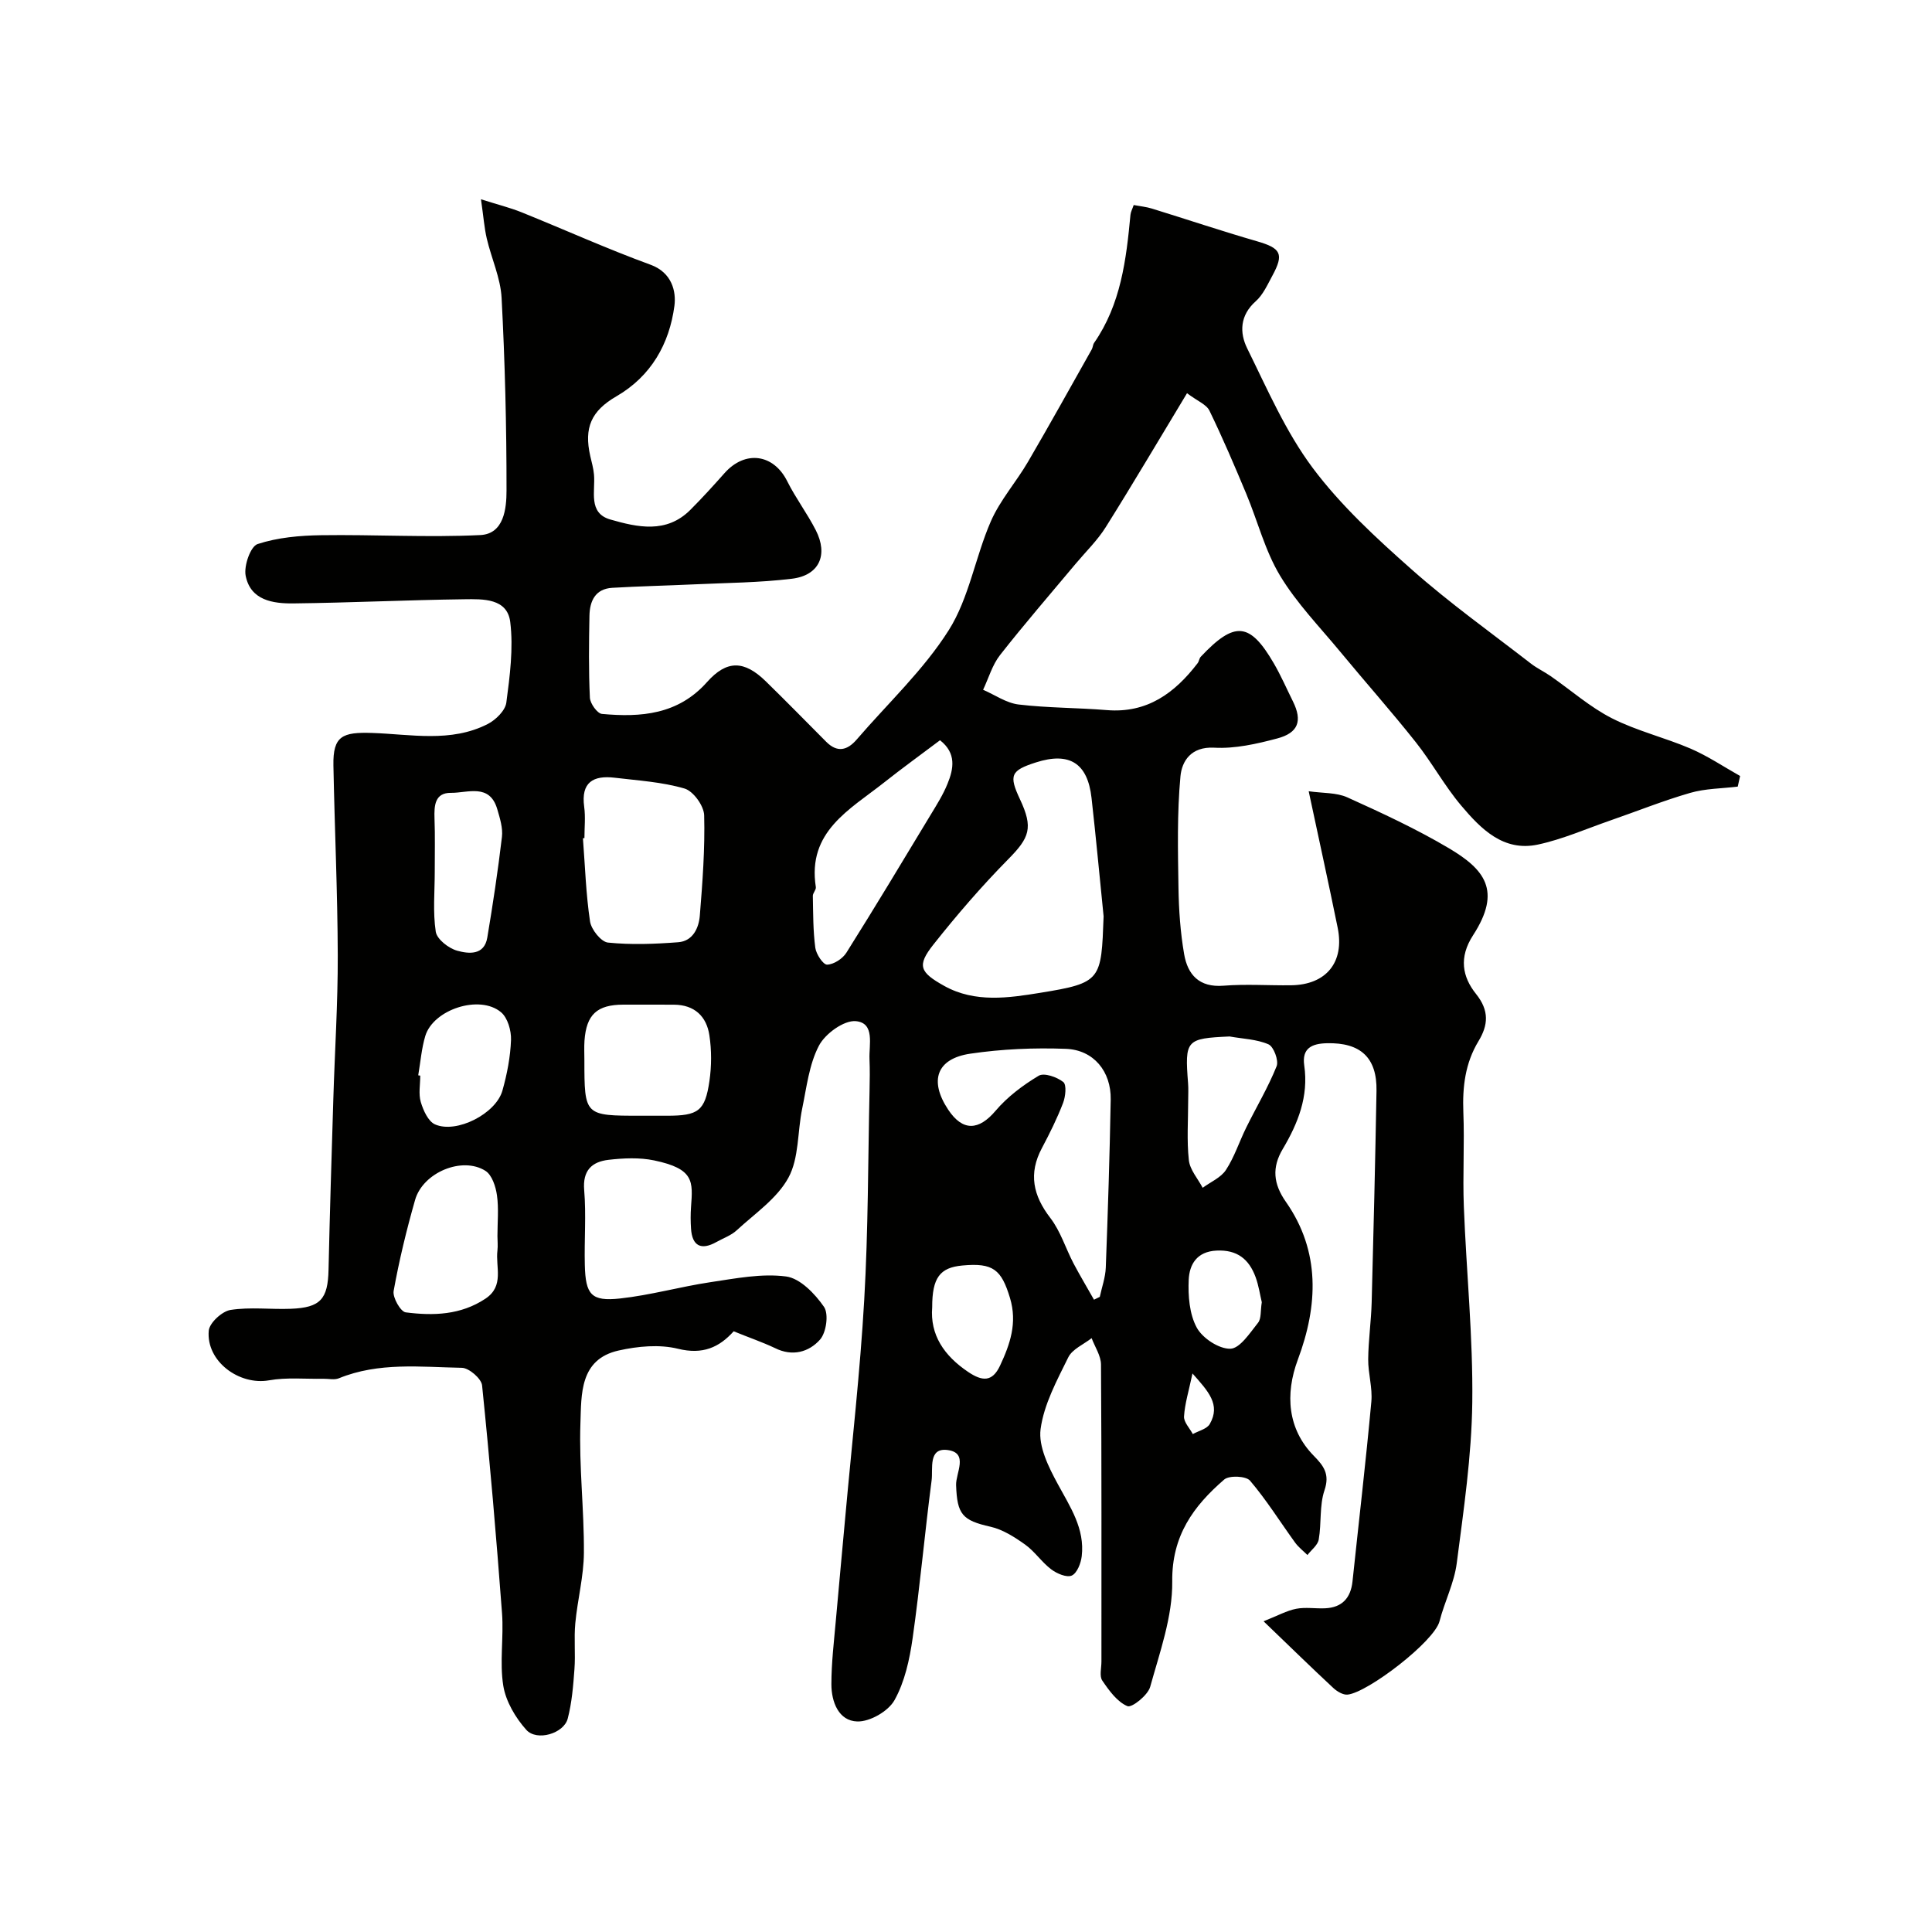 <svg enable-background="new 0 0 400 400" viewBox="0 0 400 400" xmlns="http://www.w3.org/2000/svg"><path d="m151.9 275.63c-2.99 3.33-6.41 4.88-11.52 3.62-3.86-.95-8.34-.53-12.3.36-8.12 1.81-7.7 9.14-7.91 15.08-.31 8.91.78 17.87.72 26.8-.03 4.86-1.32 9.7-1.78 14.57-.3 3.16.06 6.39-.18 9.56-.25 3.42-.53 6.9-1.39 10.2-.8 3.09-6.4 4.76-8.58 2.32-2.24-2.5-4.23-5.88-4.76-9.12-.79-4.89.11-10.03-.26-15.02-1.18-15.74-2.52-31.47-4.13-47.17-.14-1.4-2.71-3.62-4.19-3.64-8.53-.16-17.2-1.21-25.46 2.17-.93.38-2.13.08-3.2.1-3.76.07-7.6-.33-11.25.32-6.2 1.1-13.05-3.94-12.49-10.27.14-1.62 2.75-4.02 4.5-4.3 4.07-.64 8.31-.08 12.47-.24 6.17-.23 7.7-2.01 7.83-8.09.26-11.77.63-23.54.99-35.3.3-9.94.95-19.87.92-29.8-.04-13.1-.65-26.2-.9-39.3-.12-6.15 1.9-6.93 8.02-6.73 7.98.26 16.29 2.06 23.93-1.85 1.66-.85 3.63-2.78 3.85-4.43.73-5.52 1.48-11.23.81-16.69-.61-4.94-5.67-4.76-9.48-4.71-11.79.15-23.58.72-35.38.86-4.26.05-8.92-.62-9.92-5.74-.4-2.05 1.01-6.07 2.47-6.55 4.15-1.36 8.74-1.77 13.16-1.83 10.98-.16 21.99.5 32.95-.03 4.92-.24 5.43-5.52 5.43-9.23.01-13.3-.32-26.61-1.02-39.88-.22-4.14-2.11-8.17-3.07-12.29-.51-2.19-.67-4.46-1.2-8.12 3.5 1.11 6.05 1.74 8.45 2.71 8.9 3.59 17.65 7.55 26.66 10.84 4.46 1.63 5.33 5.57 4.94 8.52-1.04 7.84-4.81 14.56-12.02 18.73-5.2 3.02-6.74 6.49-5.4 12.37.29 1.27.66 2.54.77 3.83.31 3.44-1.28 7.96 3.39 9.3 5.61 1.61 11.59 2.96 16.54-1.98 2.46-2.46 4.8-5.04 7.11-7.64 4.27-4.79 10.15-3.95 12.96 1.68 1.74 3.49 4.13 6.65 5.91 10.13 2.63 5.13.74 9.38-4.93 10.07-6.73.82-13.57.85-20.36 1.17-5.61.26-11.22.38-16.82.71-3.53.2-4.68 2.73-4.74 5.77-.11 5.66-.18 11.34.09 16.99.06 1.2 1.53 3.26 2.5 3.35 8.07.74 15.76.15 21.75-6.59 4.11-4.63 7.72-4.5 12.16-.17 4.22 4.12 8.35 8.34 12.51 12.52 2.3 2.31 4.36 1.81 6.33-.47 6.44-7.49 13.83-14.37 19.05-22.63 4.22-6.68 5.49-15.16 8.72-22.55 1.92-4.39 5.26-8.14 7.7-12.33 4.49-7.69 8.81-15.48 13.18-23.24.24-.42.23-.99.5-1.37 5.53-7.98 6.65-17.21 7.52-26.51.06-.61.39-1.19.67-2.02 1.37.26 2.6.37 3.76.73 7.26 2.24 14.46 4.66 21.76 6.77 4.95 1.43 5.65 2.6 3.19 7.13-1.01 1.86-1.93 3.95-3.45 5.3-3.29 2.92-3.36 6.51-1.76 9.75 4.16 8.43 7.97 17.26 13.54 24.72 5.82 7.79 13.19 14.57 20.52 21.06 7.83 6.94 16.39 13.05 24.67 19.47 1.28.99 2.78 1.69 4.12 2.62 4.22 2.93 8.15 6.42 12.68 8.72 5.15 2.61 10.92 3.98 16.26 6.27 3.57 1.54 6.85 3.75 10.26 5.67-.16.73-.33 1.46-.49 2.2-3.29.4-6.71.39-9.85 1.3-5.61 1.62-11.06 3.82-16.59 5.73-4.96 1.72-9.84 3.88-14.94 4.97-7.15 1.52-11.81-3.26-15.88-8.08-3.46-4.1-6.06-8.91-9.4-13.12-5.04-6.36-10.44-12.43-15.61-18.69-4.28-5.18-9.06-10.09-12.49-15.79-3.12-5.18-4.64-11.31-7-16.96-2.42-5.79-4.88-11.56-7.62-17.2-.63-1.29-2.48-1.98-4.64-3.61-5.72 9.46-11.14 18.67-16.82 27.72-1.73 2.76-4.14 5.09-6.25 7.61-5.24 6.27-10.6 12.45-15.64 18.88-1.61 2.05-2.36 4.77-3.51 7.19 2.45 1.06 4.82 2.75 7.36 3.05 6.05.72 12.19.66 18.27 1.16 8.35.68 14.06-3.54 18.79-9.72.29-.38.32-.97.63-1.31 7.03-7.48 10.18-7.17 15.13 1.33 1.48 2.54 2.66 5.26 3.97 7.9 1.98 4.01 1.16 6.51-3.29 7.68-4.23 1.12-8.71 2.14-13.01 1.9-4.82-.26-6.7 2.81-6.99 5.93-.71 7.63-.53 15.37-.41 23.06.07 4.59.39 9.22 1.17 13.74.73 4.26 3.11 6.95 8.15 6.55 4.64-.37 9.33-.03 13.99-.09 7.28-.09 11.11-4.77 9.65-11.92-1.85-9.08-3.84-18.13-6-28.25 2.9.42 5.73.24 8.01 1.27 7.13 3.22 14.27 6.53 20.99 10.51 7.38 4.37 11.05 8.76 5.03 18.04-2.98 4.59-2.22 8.61.62 12.15 2.78 3.47 2.51 6.46.5 9.78-2.76 4.56-3.33 9.47-3.13 14.7.26 6.49-.15 13 .1 19.49.52 13.54 1.92 27.08 1.75 40.61-.14 11.11-1.79 22.24-3.22 33.3-.53 4.08-2.52 7.95-3.56 11.99-1.08 4.2-14.83 14.75-19.03 15.19-.94.1-2.18-.65-2.95-1.36-4.5-4.19-8.91-8.49-14.45-13.82 2.97-1.18 4.8-2.21 6.76-2.59 1.93-.37 3.99-.01 5.98-.1 3.51-.16 5.3-2.12 5.67-5.56 1.31-12.4 2.76-24.78 3.9-37.2.27-2.89-.68-5.88-.65-8.82.04-3.92.61-7.84.72-11.77.39-14.6.74-29.2 1-43.79.12-6.87-3.3-10.02-10.27-9.85-3.07.07-5.22 1-4.69 4.61.93 6.4-1.29 11.97-4.45 17.29-2.27 3.82-1.97 7.2.65 10.94 7.21 10.3 6.63 21.55 2.48 32.65-2.69 7.2-2.11 14.41 3.27 19.9 2.07 2.11 3.38 3.8 2.24 7.17-1.07 3.16-.6 6.82-1.19 10.19-.2 1.17-1.53 2.15-2.34 3.21-.86-.85-1.85-1.61-2.55-2.57-3.11-4.29-5.92-8.82-9.34-12.83-.83-.97-4.31-1.12-5.34-.23-6.36 5.5-10.87 11.63-10.76 21.1.08 7.28-2.58 14.65-4.57 21.83-.49 1.74-3.8 4.38-4.71 3.99-2.12-.89-3.8-3.23-5.2-5.29-.63-.92-.18-2.59-.18-3.93-.01-20.5.05-41-.09-61.5-.01-1.83-1.26-3.65-1.94-5.47-1.66 1.3-4 2.27-4.84 3.98-2.35 4.78-5.05 9.74-5.73 14.87-.47 3.59 1.67 7.86 3.55 11.33 2.58 4.77 5.64 9.26 4.97 14.97-.17 1.46-.97 3.51-2.06 4-1.04.47-3.09-.4-4.25-1.28-1.98-1.49-3.41-3.71-5.42-5.14-2.18-1.55-4.62-3.12-7.17-3.69-5.83-1.31-6.9-2.55-7.11-8.61-.09-2.49 2.64-6.65-1.7-7.26-4.14-.58-3.05 3.87-3.37 6.28-1.42 10.87-2.39 21.81-3.93 32.67-.63 4.4-1.63 9.04-3.76 12.84-1.28 2.29-5.09 4.48-7.7 4.4-3.87-.11-5.36-4.07-5.36-7.7 0-4.43.54-8.87.93-13.3.63-7.2 1.32-14.4 1.97-21.6 1.34-14.9 3.05-29.78 3.9-44.71.83-14.41.78-28.86 1.1-43.3.05-2.17.08-4.34-.01-6.5-.13-3 1.18-7.5-2.82-7.88-2.46-.23-6.36 2.6-7.65 5.08-2.04 3.89-2.55 8.63-3.47 13.05-.99 4.78-.63 10.2-2.84 14.27-2.34 4.31-6.94 7.42-10.7 10.89-1.16 1.08-2.8 1.64-4.22 2.44-3.16 1.77-5.01.82-5.25-2.76-.1-1.49-.11-3.01 0-4.5.39-5.3.68-7.9-7.64-9.64-3.03-.63-6.33-.48-9.44-.12-3.44.4-5.39 2.18-5.04 6.28.43 5.13 0 10.33.13 15.49.15 6.15 1.33 7.58 7.27 6.94 6.3-.68 12.47-2.44 18.75-3.38 5.19-.77 10.57-1.85 15.65-1.18 2.91.38 5.98 3.58 7.85 6.29 1.01 1.47.48 5.32-.83 6.79-2.28 2.56-5.7 3.57-9.35 1.73-2.65-1.25-5.42-2.19-8.52-3.46zm76.59-85.92c-.83-8.17-1.58-16.35-2.5-24.51-.81-7.22-4.58-9.57-11.51-7.35-5.22 1.67-5.64 2.66-3.31 7.62 2.79 5.94 2.01 7.94-2.48 12.48-5.47 5.55-10.59 11.49-15.43 17.6-3.47 4.38-2.84 5.74 2.23 8.57 6.4 3.57 13.44 2.47 19.88 1.43 12.72-2.06 12.63-2.62 13.12-15.84zm-107.49-16.19c-.1.01-.2.02-.31.03.44 5.75.62 11.54 1.47 17.22.25 1.68 2.29 4.23 3.71 4.38 4.8.49 9.71.3 14.55-.07 3.01-.23 4.26-2.92 4.47-5.51.56-6.91 1.08-13.85.9-20.77-.05-1.96-2.25-5.01-4.06-5.54-4.64-1.36-9.61-1.66-14.46-2.24-4.42-.53-7.02.92-6.32 6.02.29 2.12.05 4.32.05 6.48zm105.5 95.57c.4-.2.8-.39 1.2-.59.43-2.01 1.16-4.01 1.24-6.04.44-11.6.81-23.21 1.02-34.82.1-5.8-3.52-10.27-9.28-10.49-6.58-.25-13.26.04-19.77 1-7.03 1.03-8.57 5.61-4.6 11.59 3.02 4.54 6.33 4.34 9.81.24 2.45-2.89 5.66-5.3 8.93-7.26 1.12-.67 3.79.27 5.09 1.3.72.57.47 3.02-.05 4.36-1.23 3.19-2.76 6.28-4.37 9.31-2.83 5.3-1.83 9.84 1.75 14.49 2.1 2.74 3.16 6.27 4.79 9.39 1.34 2.54 2.83 5.01 4.24 7.52zm-31.88-115.83c-4.04 3.04-7.87 5.81-11.58 8.75-7.11 5.62-15.94 10.16-14.13 21.65.09.56-.63 1.22-.62 1.83.07 3.59.04 7.2.51 10.74.18 1.33 1.64 3.52 2.45 3.49 1.39-.05 3.21-1.23 3.99-2.48 5.94-9.44 11.68-19 17.44-28.54 1.26-2.08 2.58-4.17 3.49-6.42 1.28-3.12 1.88-6.34-1.55-9.02zm-62.02 77.74h5.5c6.47 0 7.87-.96 8.78-7.18.45-3.1.46-6.38-.01-9.47-.58-3.92-3.08-6.31-7.31-6.34-3.5-.02-7-.01-10.5-.01-5.45.01-7.66 2.04-8.05 7.47-.09 1.33-.02 2.67-.02 4 .01 11.53.01 11.53 11.61 11.53zm-29.61 24.92c0-2.82.29-5.69-.1-8.45-.25-1.8-1.03-4.19-2.37-5.05-4.82-3.07-12.96.33-14.58 6.01-1.77 6.2-3.3 12.5-4.44 18.84-.25 1.35 1.44 4.31 2.5 4.44 5.69.73 11.38.57 16.5-2.83 3.97-2.64 2.06-6.57 2.49-9.98.11-.98.01-1.99 0-2.98zm-12.98-75.48c0 4.16-.41 8.39.21 12.46.24 1.56 2.66 3.44 4.43 3.93 2.33.65 5.61 1.04 6.24-2.72 1.16-6.92 2.21-13.87 3.03-20.83.22-1.85-.42-3.87-.96-5.73-1.58-5.44-6.14-3.36-9.6-3.4-3.34-.03-3.49 2.64-3.4 5.31.14 3.64.04 7.31.05 10.98zm164.56 34.15c-9.02.41-9.29.71-8.59 9.71.09 1.15.02 2.32.02 3.48 0 4.15-.31 8.33.14 12.43.22 1.99 1.86 3.81 2.86 5.71 1.64-1.21 3.78-2.1 4.82-3.7 1.76-2.69 2.76-5.86 4.2-8.77 2.09-4.24 4.54-8.33 6.29-12.7.47-1.17-.6-4.05-1.68-4.53-2.45-1.07-5.34-1.14-8.06-1.63zm-167.98 8.04c.14.02.28.05.42.07 0 1.83-.39 3.77.11 5.46.51 1.73 1.53 4 2.94 4.63 4.44 1.97 12.61-2.2 13.96-6.99.96-3.4 1.65-6.97 1.78-10.49.07-1.93-.69-4.59-2.07-5.74-4.42-3.71-14.01-.59-15.68 4.92-.78 2.61-.99 5.41-1.46 8.14zm106.41 48.03c-.46 5.7 2.43 10 7.44 13.38 2.91 1.96 5 2.13 6.6-1.28 2.09-4.46 3.62-8.87 2.07-14.02-1.78-5.9-3.49-7.33-9.88-6.73-4.63.43-6.24 2.52-6.23 8.65zm68.24-1.05c-.36-1.48-.63-3.42-1.29-5.22-1.36-3.68-3.79-5.68-8.08-5.47-4.12.2-5.61 2.91-5.76 6.03-.15 3.32.14 7.11 1.66 9.91 1.19 2.2 4.6 4.44 6.96 4.38 1.98-.05 4.05-3.27 5.73-5.37.7-.87.49-2.48.78-4.26zm-14.35 14.75c-.77 3.67-1.59 6.26-1.75 8.9-.07 1.17 1.17 2.43 1.82 3.65 1.21-.68 2.94-1.06 3.52-2.1 2.28-4-.31-6.75-3.59-10.45z" fill="#010100"/></svg>